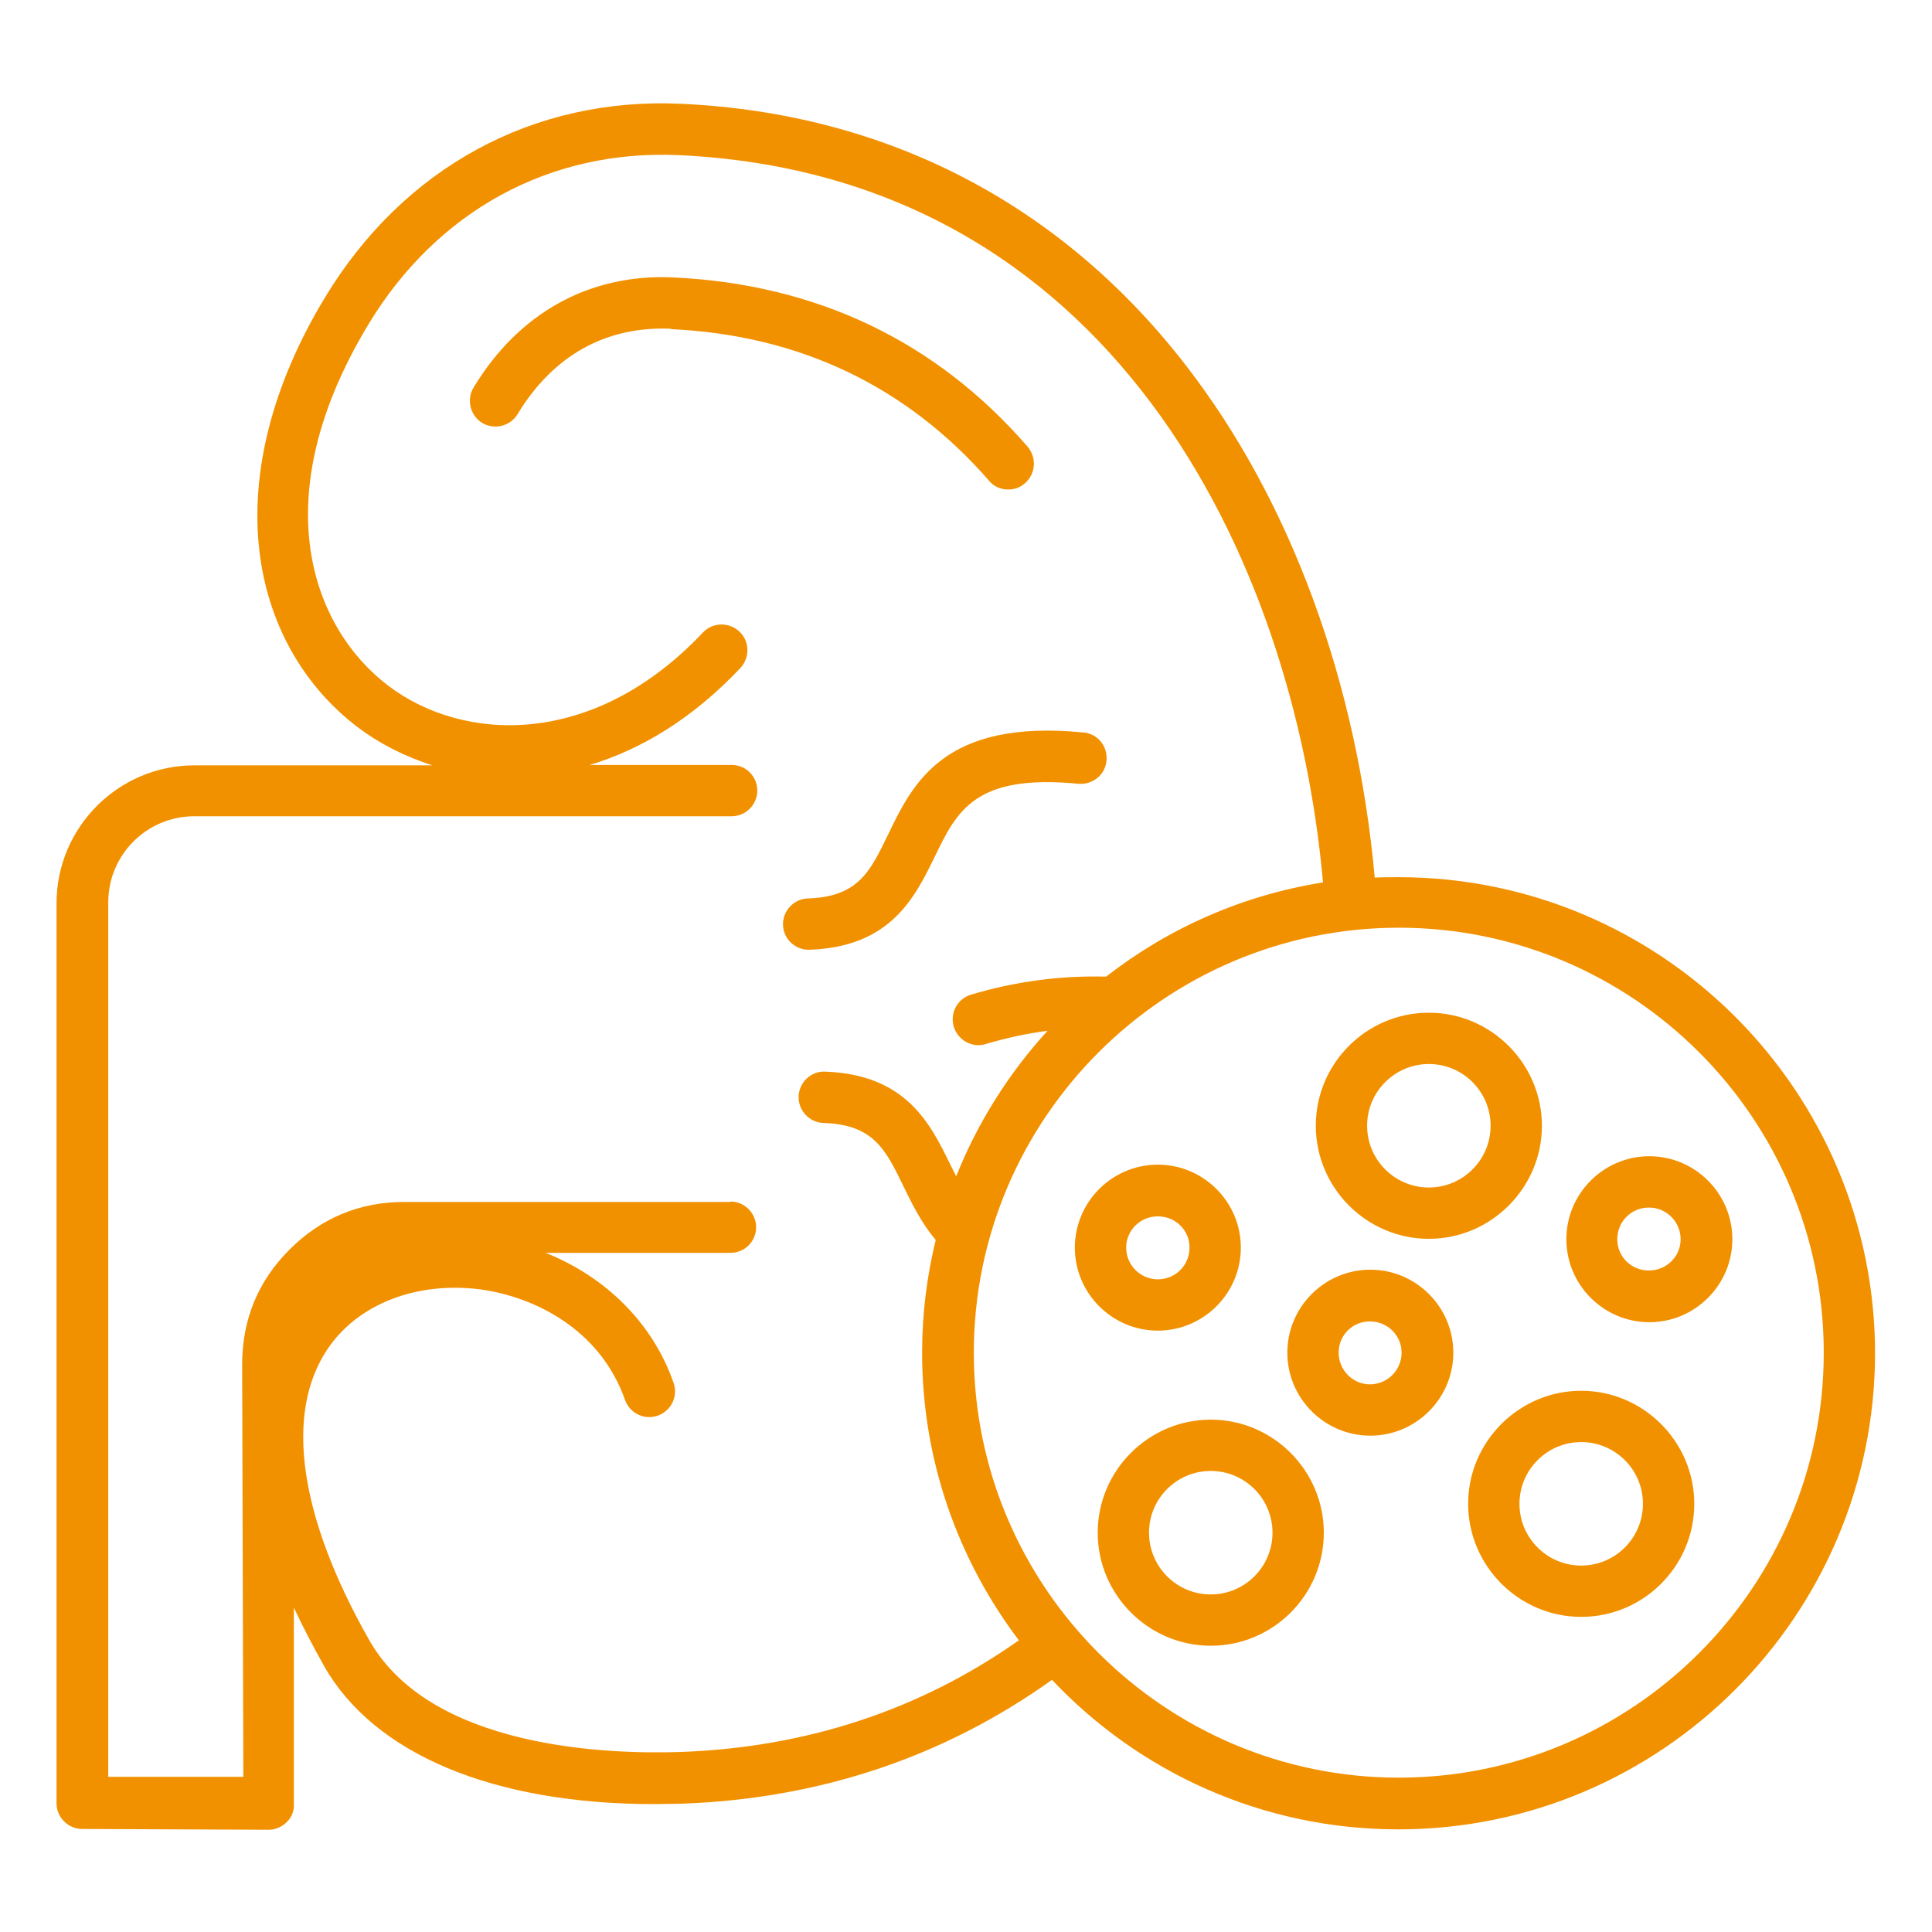 <?xml version="1.0" encoding="UTF-8"?>
<svg id="Layer_2" xmlns="http://www.w3.org/2000/svg" viewBox="0 0 48.19 48.19">
  <defs>
    <style>
      .cls-1 {
        fill: none;
      }

      .cls-2 {
        fill: #f29100;
      }
    </style>
  </defs>
  <g id="Layer_1-2" data-name="Layer_1">
    <g>
      <rect class="cls-1" width="48.19" height="48.19"/>
      <path class="cls-2" d="M16.74,8.2c-1.62-.07-2.94.66-3.83,2.13-.18.3-.58.4-.88.22-.3-.18-.4-.58-.22-.88,1.13-1.87,2.9-2.85,4.99-2.75,3.56.17,6.54,1.58,8.83,4.22.23.27.21.67-.06.91-.12.11-.27.16-.42.16-.18,0-.36-.07-.48-.22-2.06-2.36-4.73-3.63-7.93-3.78h0ZM20.19,23.69c2.03-.07,2.63-1.31,3.12-2.31.56-1.16,1.01-2.08,3.59-1.83.35.03.67-.22.7-.58s-.22-.67-.58-.7c-3.47-.34-4.25,1.26-4.87,2.55-.45.93-.75,1.55-2,1.59-.35.01-.63.31-.62.66.01.35.3.62.64.62,0,0,.01,0,.02,0h0ZM46.77,33.74c0,6.55-5.33,11.89-11.89,11.89-3.4,0-6.47-1.43-8.64-3.73-2.7,1.93-5.81,2.97-9.25,3.09-.23,0-.45.01-.67.01-4,0-6.99-1.24-8.24-3.45-.28-.5-.53-.98-.75-1.45v4.89c.01.17-.05.34-.18.46-.12.12-.28.19-.45.19h0l-4.65-.02c-.35,0-.64-.29-.64-.64v-22.45c0-1.89,1.54-3.44,3.44-3.44h5.94c-.7-.22-1.34-.55-1.88-.96-1.36-1.04-2.23-2.59-2.44-4.39-.23-1.97.33-4.16,1.63-6.31,1.96-3.25,5.21-5.02,8.91-4.84,5.11.24,9.47,2.5,12.59,6.55,2.6,3.37,4.25,7.88,4.69,12.75.2-.01.4-.01.6-.01,6.55,0,11.88,5.33,11.88,11.89ZM25.41,40.91c-1.51-2-2.41-4.48-2.41-7.17,0-.97.12-1.91.34-2.81-.36-.43-.59-.9-.8-1.33-.45-.93-.75-1.55-2-1.59-.35-.01-.63-.31-.62-.66s.31-.64.66-.62c2.03.07,2.63,1.31,3.12,2.31.05.1.1.2.15.3.54-1.35,1.32-2.58,2.28-3.63-.52.07-1.03.18-1.54.33-.06.02-.12.03-.18.03-.28,0-.53-.18-.62-.46-.1-.34.09-.7.43-.8,1.1-.33,2.24-.48,3.37-.45,1.54-1.2,3.39-2.03,5.41-2.35-.73-8.17-5.33-17.64-16.06-18.14-3.22-.15-6.04,1.39-7.75,4.22-2.64,4.37-1.38,7.59.49,9.01,1.85,1.41,5.1,1.59,7.85-1.32.24-.26.65-.27.91-.03.26.24.27.65.03.91-1.2,1.27-2.49,2.04-3.76,2.42h3.54c.36,0,.64.29.64.64s-.29.64-.64.64H4.85c-1.19,0-2.15.96-2.15,2.15v21.81h3.37s-.03-10.28-.03-10.28c0-1.12.39-2.08,1.18-2.87.79-.79,1.75-1.19,2.87-1.19h8.13s0-.01,0-.01c.35,0,.64.29.64.64,0,.36-.29.64-.64.64h-4.61c1.5.6,2.67,1.75,3.19,3.24.12.34-.06.7-.39.82-.34.12-.7-.06-.82-.39-.62-1.77-2.27-2.58-3.62-2.76-1.59-.2-3.05.37-3.8,1.49-1.08,1.6-.71,4.18,1.04,7.26,1.53,2.7,5.93,2.85,7.75,2.79,3.14-.11,5.98-1.04,8.46-2.79h0ZM45.49,33.74c0-5.85-4.76-10.6-10.6-10.6s-10.6,4.76-10.6,10.6,4.76,10.6,10.6,10.6,10.6-4.75,10.6-10.6ZM32.82,28.08c0-1.56,1.27-2.82,2.82-2.82s2.82,1.27,2.82,2.82-1.27,2.82-2.82,2.82-2.82-1.27-2.82-2.82ZM34.1,28.08c0,.85.69,1.54,1.54,1.54s1.54-.69,1.54-1.54-.69-1.54-1.54-1.54c-.85,0-1.54.69-1.54,1.54ZM42.26,37.51c0,1.56-1.27,2.82-2.82,2.82s-2.82-1.27-2.82-2.82,1.27-2.82,2.82-2.82,2.82,1.27,2.82,2.82ZM40.98,37.51c0-.85-.69-1.54-1.54-1.54s-1.54.69-1.54,1.54.69,1.54,1.54,1.54,1.54-.69,1.54-1.54ZM33.02,38.23c0,1.56-1.27,2.82-2.82,2.82s-2.82-1.27-2.82-2.82,1.27-2.82,2.82-2.82,2.82,1.27,2.82,2.82ZM31.74,38.23c0-.85-.69-1.54-1.54-1.54s-1.54.69-1.54,1.54.69,1.54,1.54,1.54,1.54-.69,1.54-1.54ZM36.25,33.74c0,1.14-.93,2.07-2.07,2.07s-2.07-.93-2.07-2.07.93-2.07,2.07-2.07,2.07.93,2.07,2.07ZM34.96,33.74c0-.43-.35-.78-.79-.78s-.78.35-.78.78.35.79.78.79.79-.35.79-.79ZM26.81,31.12c0-1.14.93-2.07,2.07-2.07s2.07.93,2.07,2.07-.93,2.07-2.07,2.07-2.07-.93-2.07-2.07ZM28.09,31.12c0,.43.35.79.79.79s.79-.35.79-.79-.35-.78-.79-.78-.79.35-.79.78ZM43.21,30.91c0,1.14-.93,2.07-2.07,2.07s-2.07-.93-2.07-2.07.93-2.07,2.07-2.07,2.07.93,2.07,2.07ZM41.92,30.91c0-.43-.35-.79-.79-.79s-.79.35-.79.79.35.78.79.78.79-.35.79-.78Z"/>
    </g>
  </g>
</svg>